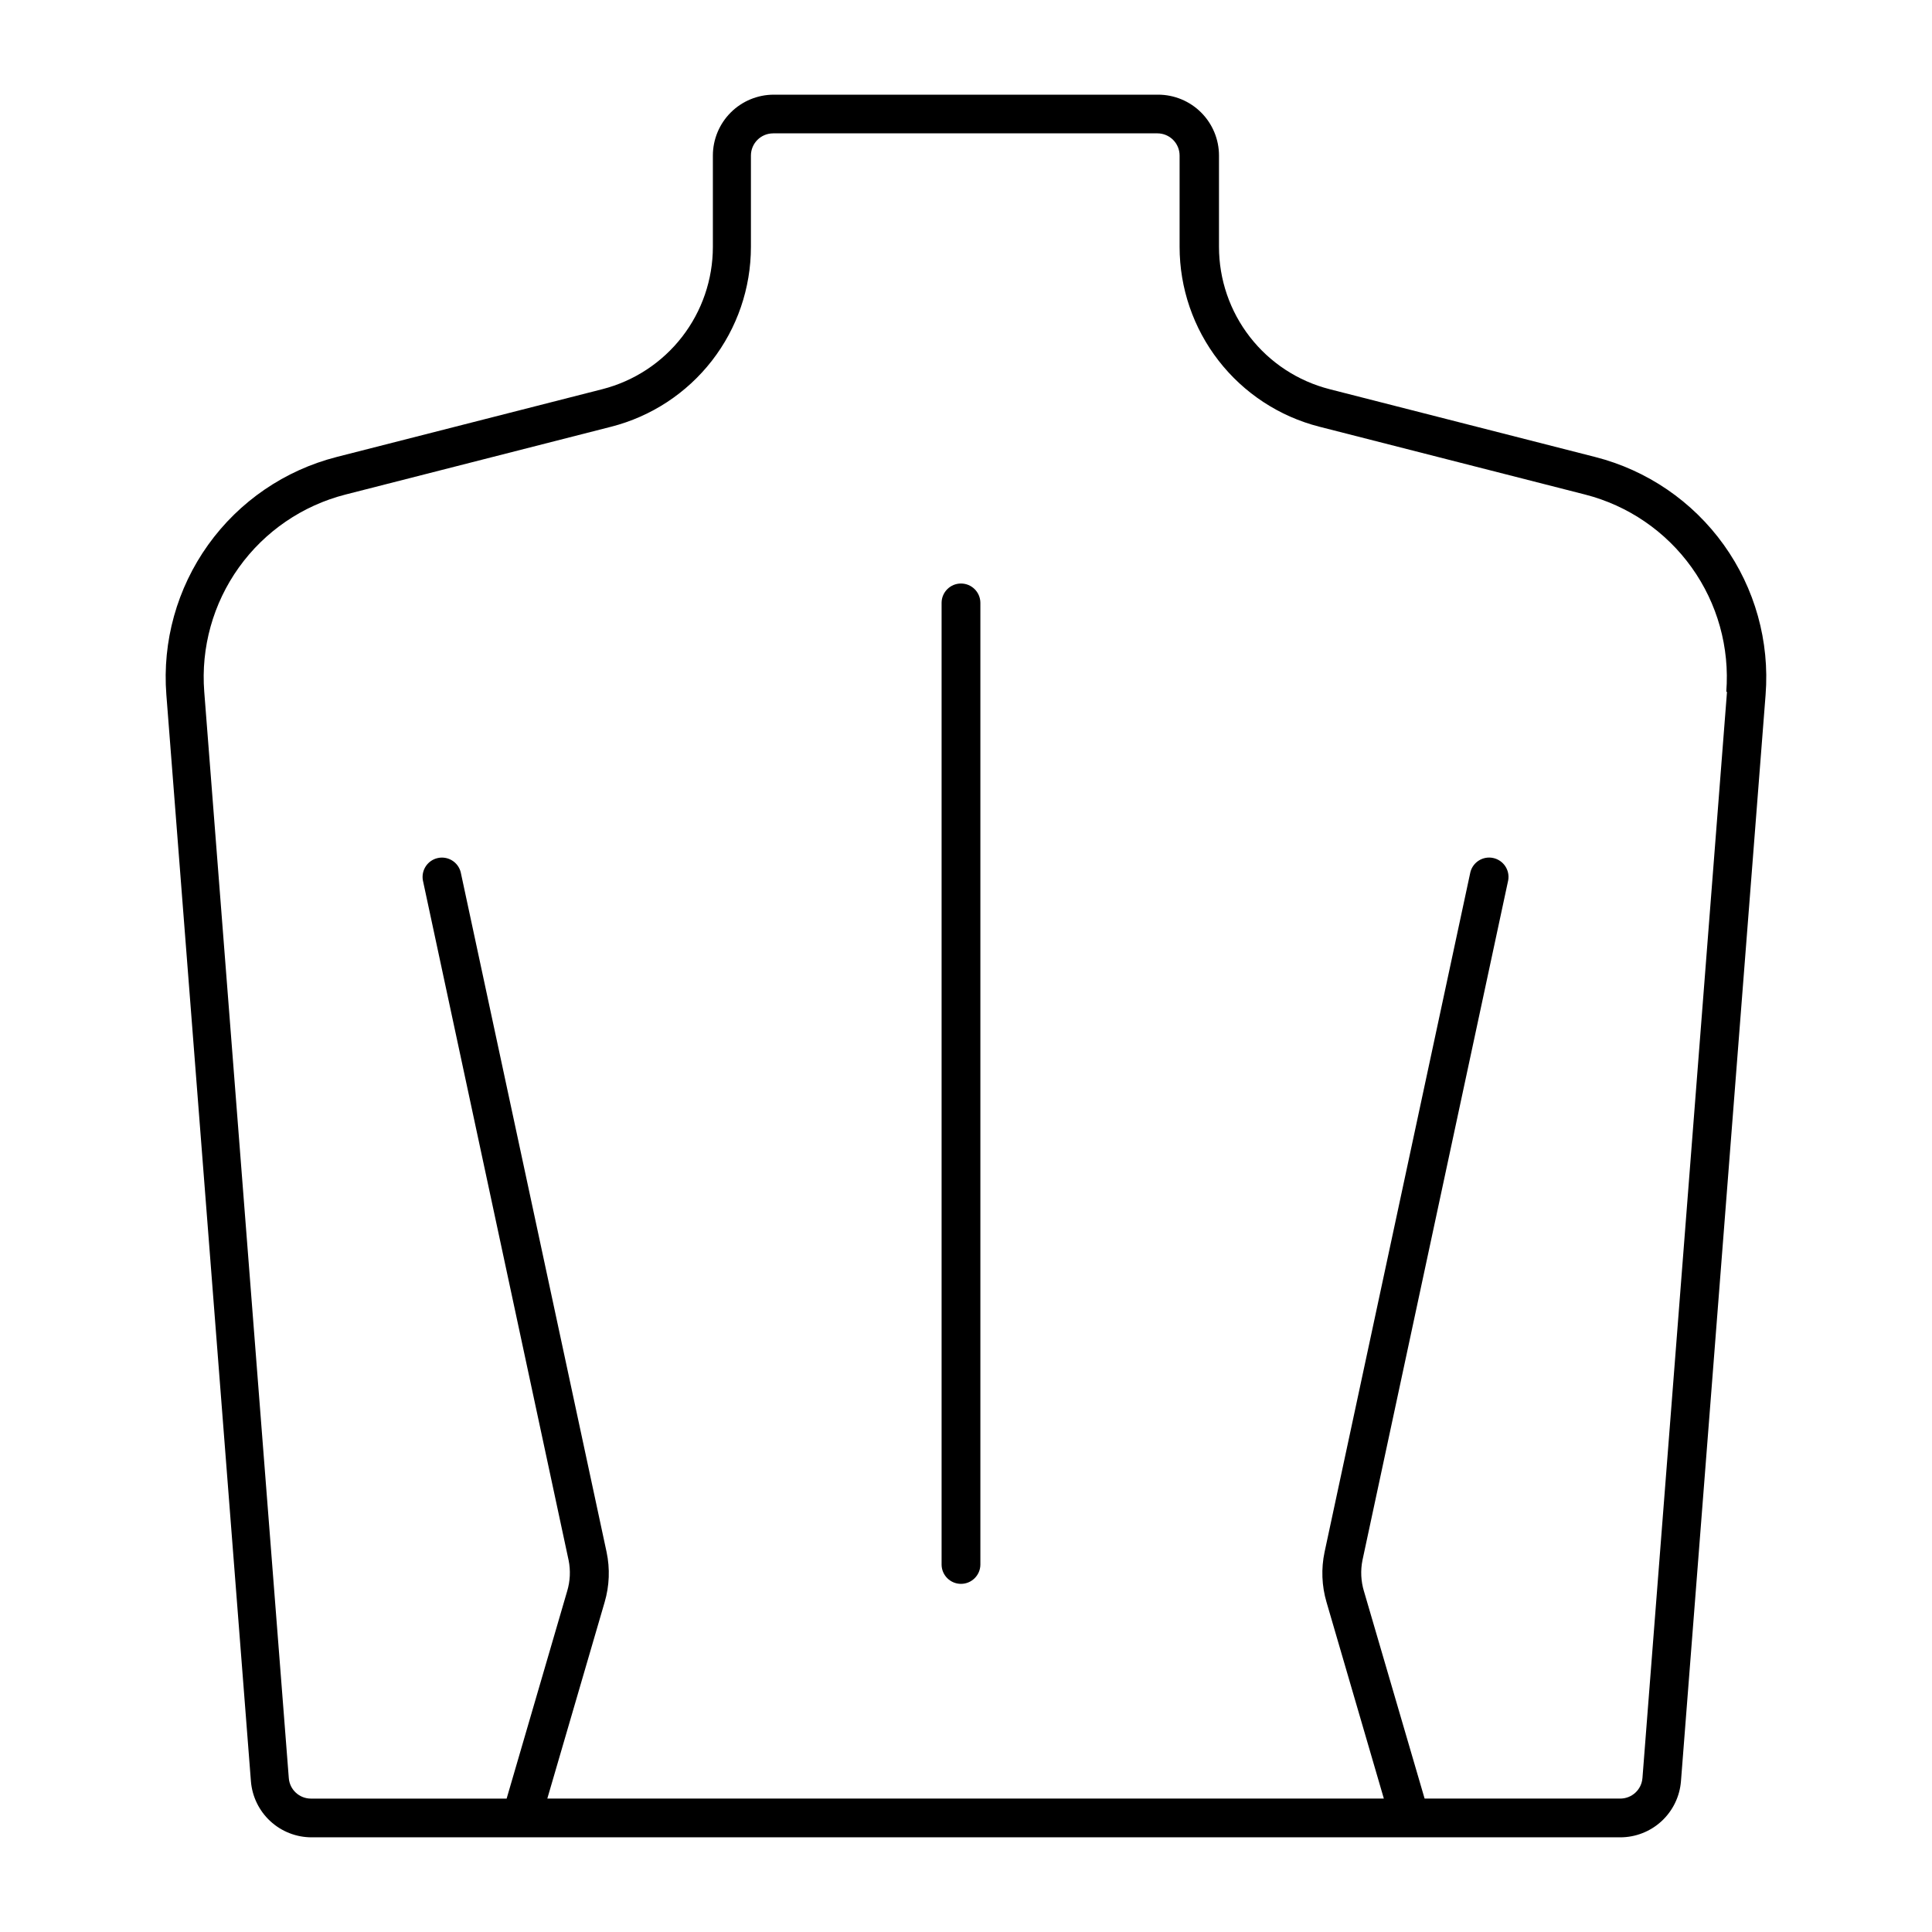 <?xml version="1.0" encoding="UTF-8"?>
<!-- Uploaded to: SVG Repo, www.svgrepo.com, Generator: SVG Repo Mixer Tools -->
<svg fill="#000000" width="800px" height="800px" version="1.1" viewBox="144 144 512 512" xmlns="http://www.w3.org/2000/svg">
 <g>
  <path d="m349.07 169.09c-4.281 0-8.387 1.695-11.418 4.723-3.027 3.023-4.731 7.129-4.734 11.41v24.191c0 8.645-2.875 17.047-8.176 23.875-5.301 6.828-12.723 11.699-21.098 13.844l-70.457 17.977-0.004 0.004c-13.73 3.512-25.777 11.754-34.027 23.277-8.25 11.523-12.172 25.59-11.07 39.719l22.406 287.9c0.312 4.055 2.144 7.84 5.125 10.605 2.984 2.762 6.898 4.297 10.965 4.297h346.8c4.066 0 7.981-1.535 10.965-4.297 2.984-2.766 4.816-6.551 5.129-10.605l22.426-287.9c1.098-14.137-2.828-28.203-11.086-39.727-8.258-11.523-20.316-19.766-34.055-23.27l-70.418-17.977v-0.004c-8.379-2.137-15.809-7.008-21.113-13.84-5.305-6.828-8.184-15.23-8.184-23.879v-24.191c0-4.281-1.707-8.387-4.734-11.41-3.027-3.027-7.137-4.723-11.418-4.723zm-0.188 10.25h101.84c1.559 0 3.059 0.621 4.16 1.723 1.105 1.105 1.723 2.602 1.723 4.16v24.191c0 10.93 3.641 21.547 10.344 30.176 6.703 8.633 16.09 14.785 26.68 17.488l70.418 17.977c11.398 2.91 21.398 9.75 28.246 19.312 6.848 9.562 10.102 21.238 9.188 32.965h0.191l-22.406 287.88-0.004-0.004c-0.234 3.074-2.801 5.441-5.883 5.434h-51.844l-16.07-54.941-0.004 0.004c-0.809-2.68-0.945-5.519-0.387-8.262l38.621-180.18c0.465-2.711-1.289-5.305-3.981-5.883-2.688-0.578-5.352 1.066-6.043 3.727l-38.641 180.18c-0.938 4.41-0.762 8.98 0.512 13.305l15.191 52.051h-221.69l15.191-52.051c1.27-4.324 1.449-8.895 0.512-13.305l-38.66-180.17c-0.691-2.664-3.359-4.309-6.047-3.731-2.688 0.578-4.441 3.172-3.981 5.883l38.621 180.18h0.004c0.555 2.742 0.422 5.582-0.391 8.262l-16.031 54.941-51.863-0.004c-3.074 0-5.629-2.367-5.863-5.43l-22.406-287.88c-0.918-11.727 2.336-23.398 9.184-32.965 6.848-9.562 16.852-16.402 28.246-19.312l70.418-17.977c10.59-2.703 19.977-8.855 26.684-17.488 6.703-8.629 10.344-19.246 10.34-30.176v-24.191 0.004c0-3.25 2.637-5.887 5.887-5.887z"/>
  <path d="m403.81 303.72c-0.031-2.816-2.324-5.082-5.141-5.082-2.812 0-5.106 2.266-5.137 5.082v254.94c0.031 2.812 2.324 5.078 5.137 5.078 2.816 0 5.109-2.266 5.141-5.078z"/>
 </g>
</svg>